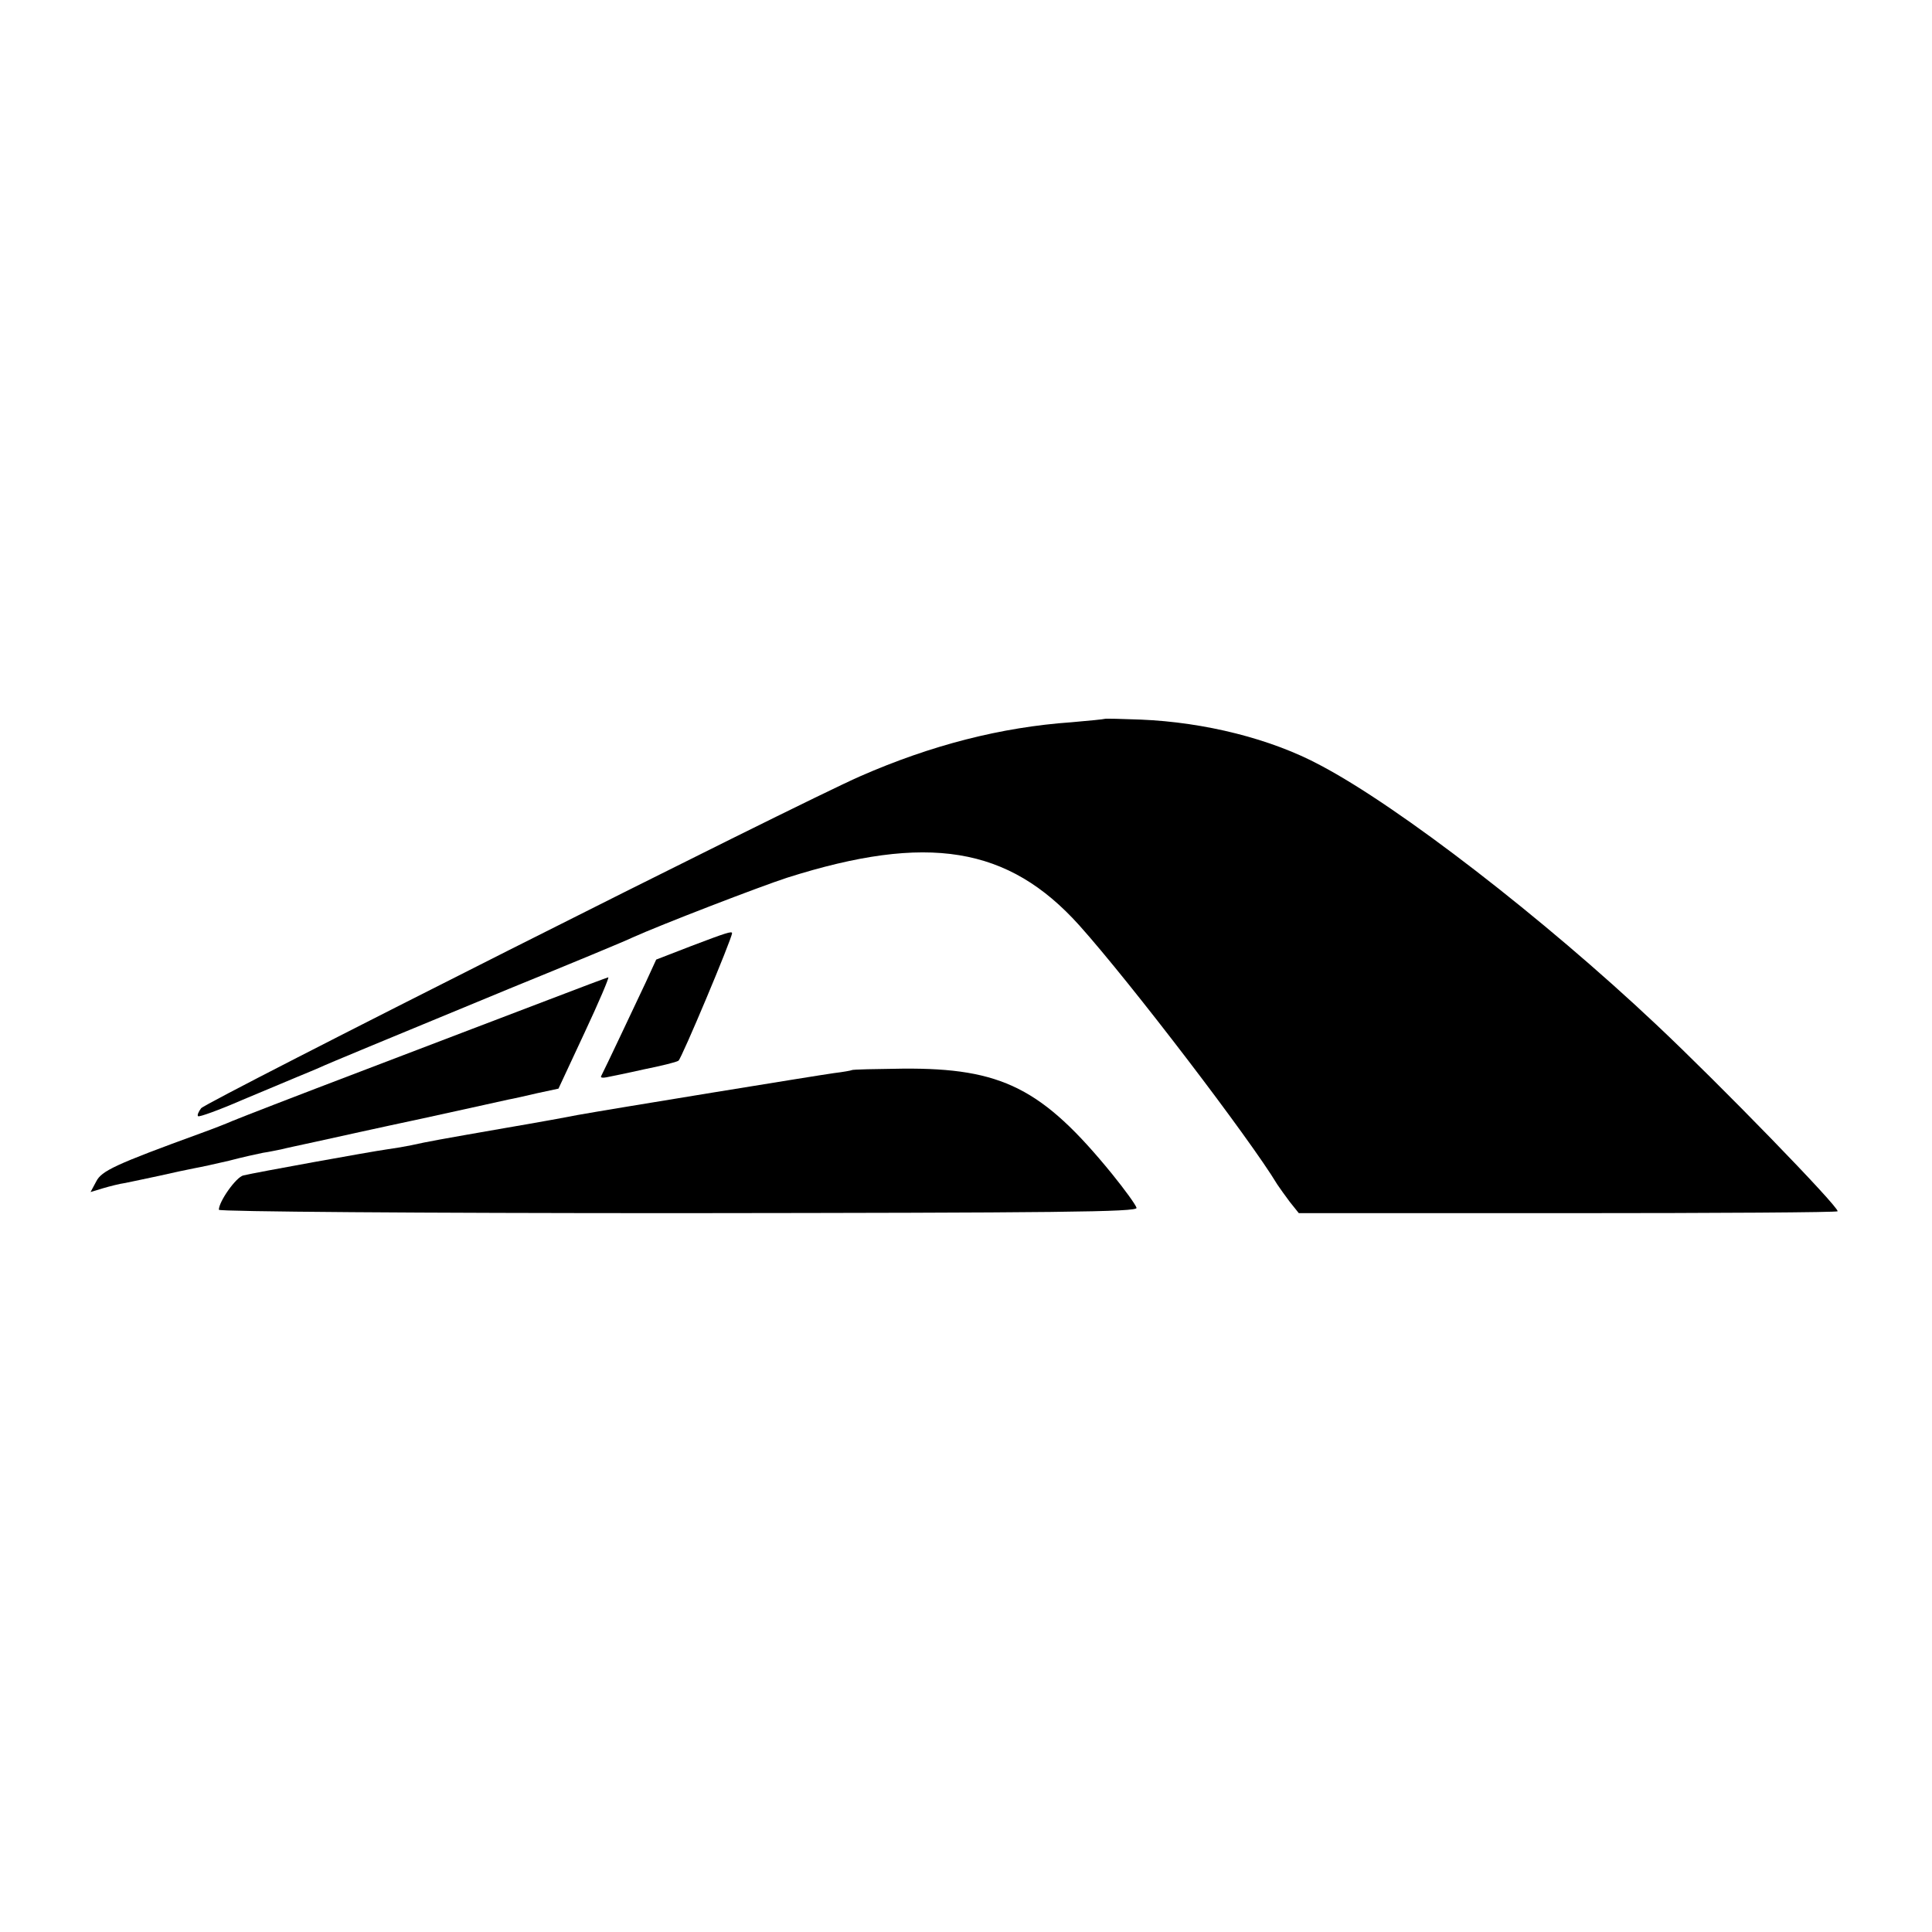 <?xml version="1.0" standalone="no"?>
<!DOCTYPE svg PUBLIC "-//W3C//DTD SVG 20010904//EN"
 "http://www.w3.org/TR/2001/REC-SVG-20010904/DTD/svg10.dtd">
<svg version="1.0" xmlns="http://www.w3.org/2000/svg"
 width="512pt" height="512pt" viewBox="0 0 512 512"
 preserveAspectRatio="xMidYMid meet">
<g transform="translate(0,512) scale(0.1,-0.1)"
fill="#000000" stroke="none">
<path d="M2928 3215 c-2 -1 -41 -5 -88 -9 -187 -13 -373 -61 -560 -143 -169
-74 -1734 -863 -1747 -880 -7 -9 -11 -19 -8 -21 2 -3 55 16 117 43 62 26 129
54 148 62 19 8 44 18 55 23 28 13 164 69 505 210 162 66 309 127 325 135 75
34 340 136 411 159 372 118 586 83 774 -126 137 -153 453 -567 525 -687 6 -9
21 -30 33 -46 l24 -30 714 0 c393 0 714 2 714 5 0 15 -312 336 -481 495 -297
280 -681 577 -890 687 -130 70 -306 114 -476 121 -51 2 -94 3 -95 2z"/>
<path d="M1832 2613 l-93 -36 -28 -61 c-25 -53 -108 -229 -118 -248 -2 -4 4
-5 14 -3 10 2 55 11 99 21 45 9 86 19 92 23 8 5 142 324 142 338 0 6 -16 1
-108 -34z"/>
<path d="M1455 2471 c-82 -31 -301 -115 -485 -185 -184 -70 -344 -132 -355
-137 -11 -5 -49 -20 -85 -33 -225 -82 -261 -99 -275 -127 l-15 -28 33 10 c17
5 44 12 59 14 16 3 56 12 90 19 35 8 77 17 93 20 17 3 58 12 92 20 34 9 75 18
90 21 15 2 37 7 48 9 11 3 54 12 95 21 41 9 167 37 280 61 113 25 215 47 227
50 12 2 47 10 77 17 l56 12 69 148 c38 81 66 147 63 147 -4 -1 -74 -27 -157
-59z"/>
<path d="M2257 2284 c-1 -1 -23 -5 -48 -8 -37 -5 -596 -96 -679 -111 -14 -3
-101 -19 -195 -35 -172 -30 -200 -35 -245 -45 -14 -3 -43 -8 -65 -11 -43 -6
-347 -61 -380 -69 -19 -4 -65 -69 -65 -91 0 -5 533 -9 1218 -9 1010 1 1216 3
1214 14 -2 8 -31 48 -65 90 -185 227 -292 281 -554 279 -73 -1 -134 -2 -136
-4z"/>
</g>
</svg>
